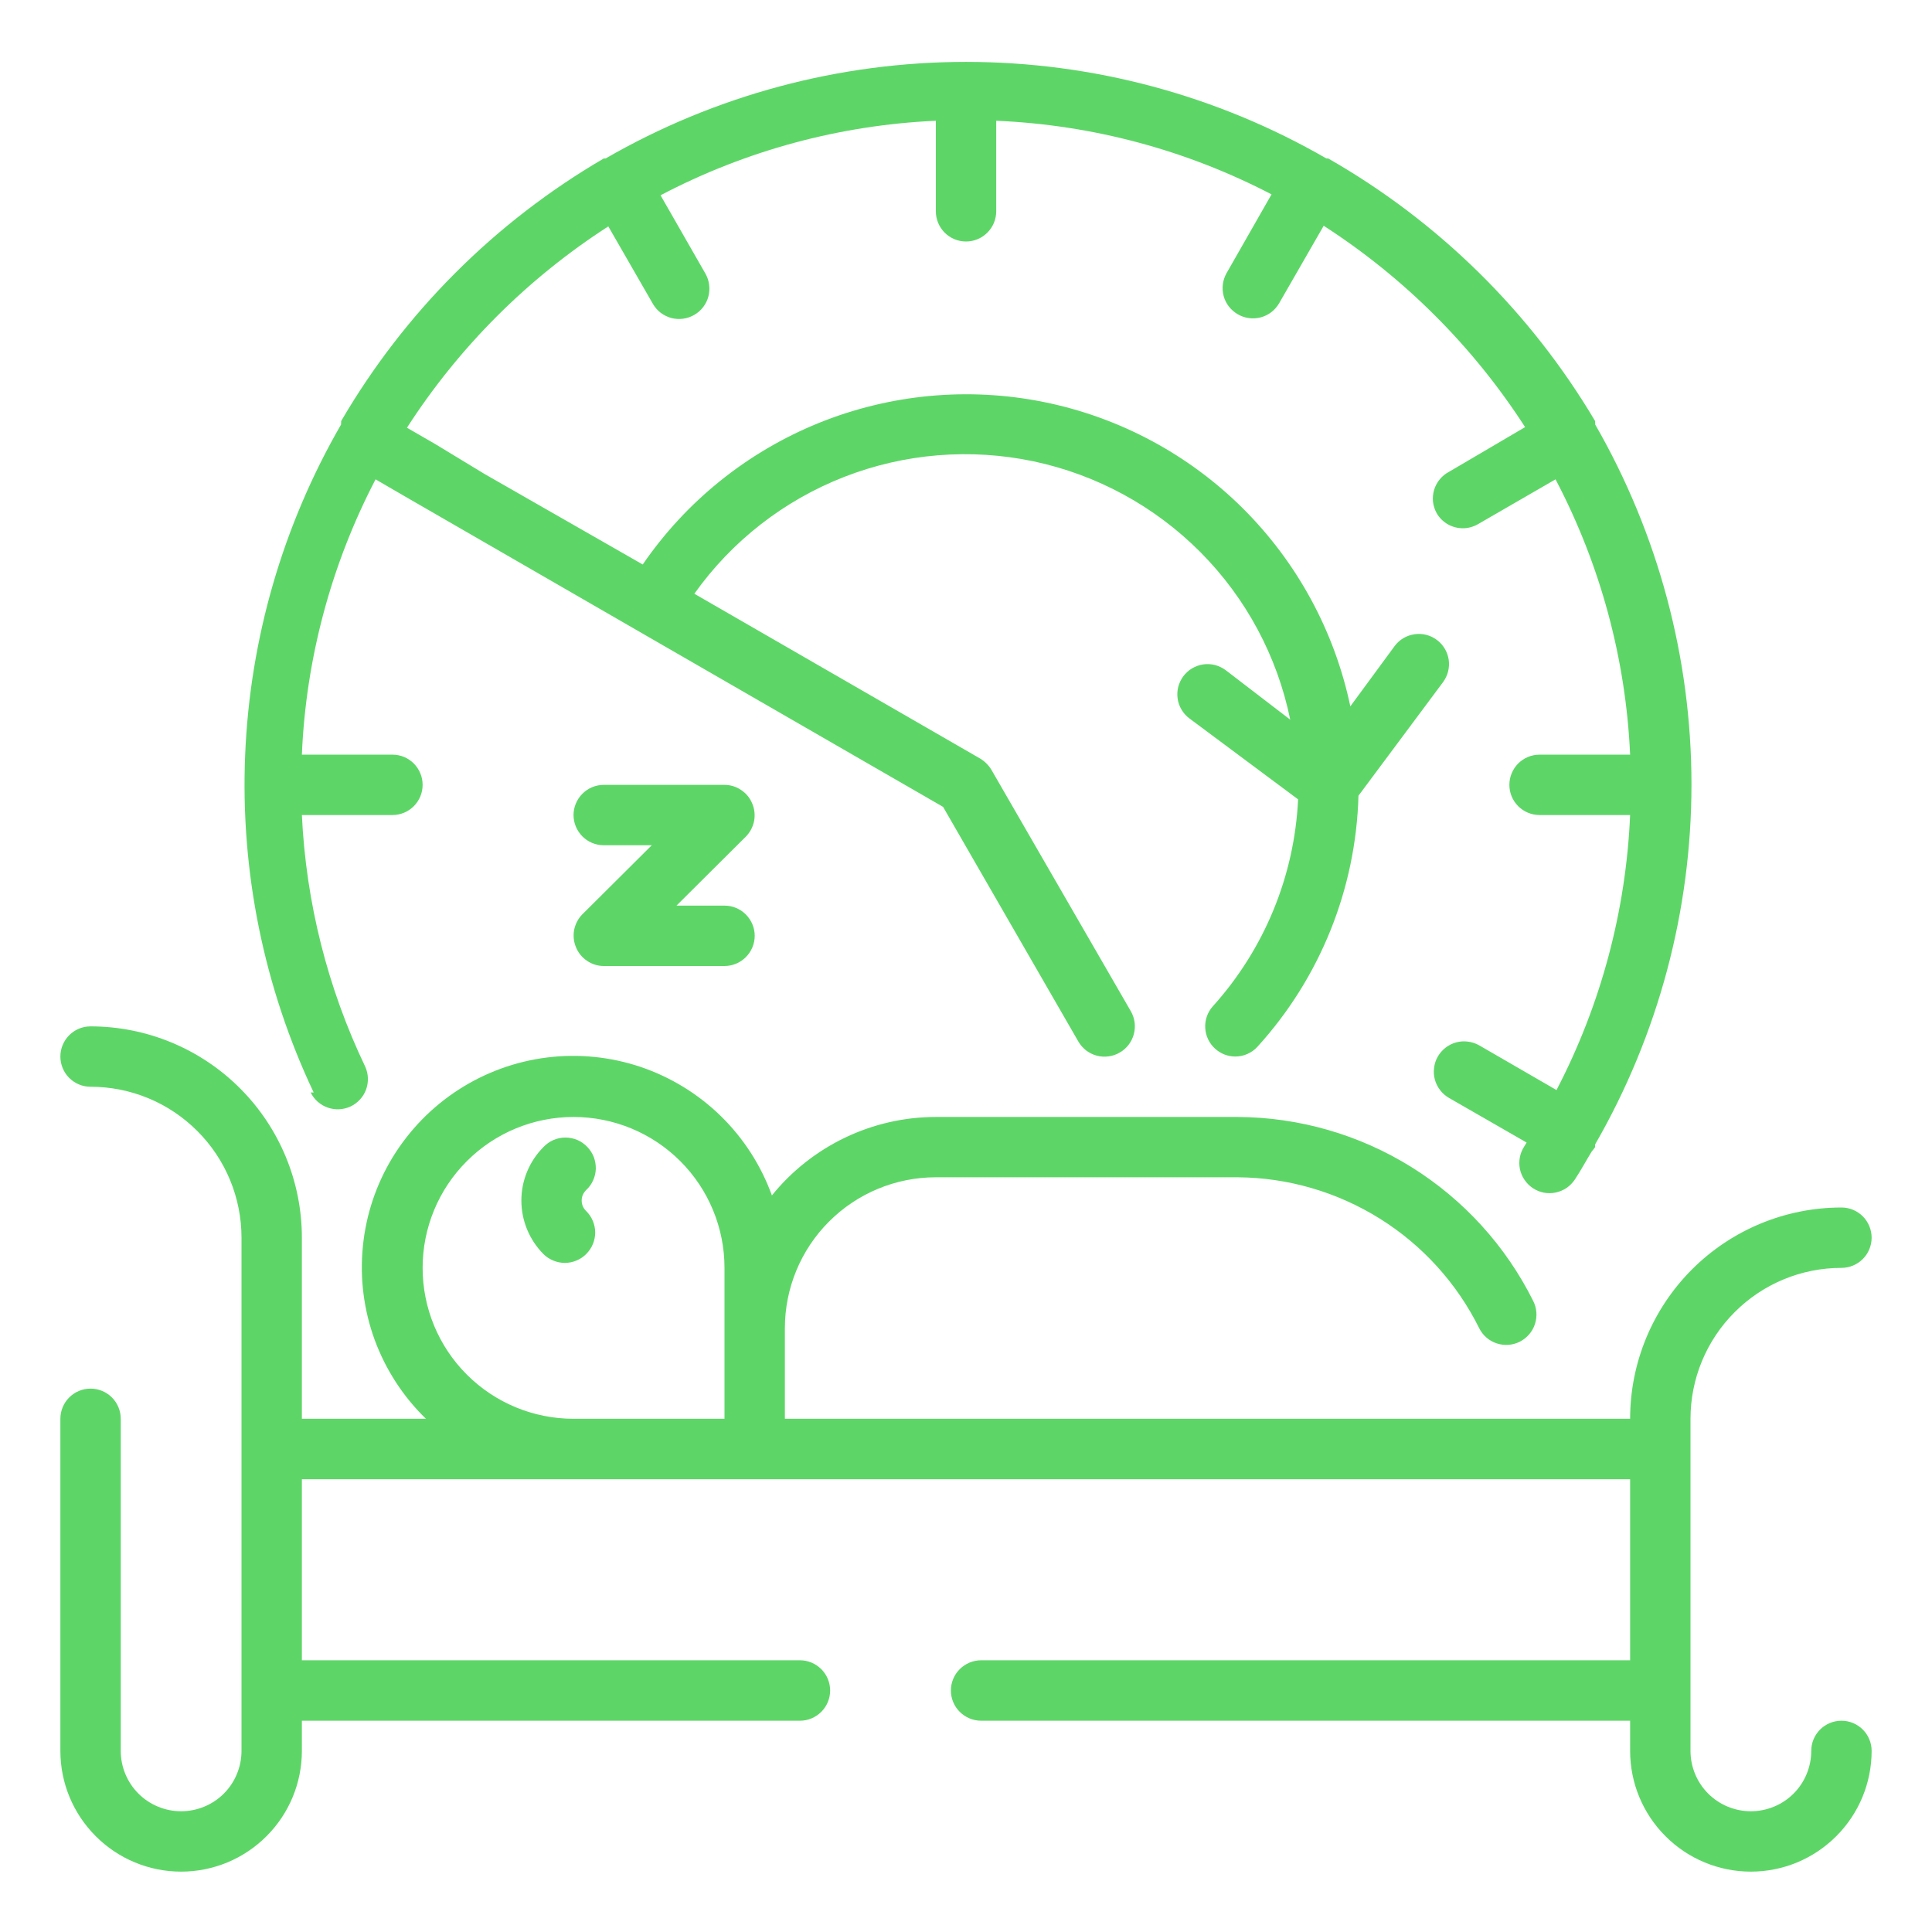 <svg width="28" height="28" viewBox="0 0 28 28" fill="none" xmlns="http://www.w3.org/2000/svg">
<g clip-path="url(#clip0_613_1739)">
<path d="M26.688 24.938C26.572 24.938 26.46 24.984 26.378 25.066C26.296 25.148 26.25 25.259 26.25 25.375C26.25 25.607 26.158 25.83 25.994 25.994C25.83 26.158 25.607 26.25 25.375 26.25C25.143 26.25 24.92 26.158 24.756 25.994C24.592 25.83 24.5 25.607 24.5 25.375V20.562C24.5 19.982 24.73 19.426 25.141 19.016C25.551 18.605 26.107 18.375 26.688 18.375C26.803 18.375 26.915 18.329 26.997 18.247C27.079 18.165 27.125 18.053 27.125 17.938C27.125 17.822 27.079 17.71 26.997 17.628C26.915 17.546 26.803 17.5 26.688 17.5C25.875 17.5 25.096 17.823 24.522 18.397C23.948 18.971 23.625 19.75 23.625 20.562H11.375V19.25C11.375 18.67 11.605 18.113 12.016 17.703C12.426 17.293 12.982 17.062 13.562 17.062H17.938C18.666 17.067 19.379 17.275 19.997 17.661C20.615 18.047 21.114 18.597 21.438 19.25C21.49 19.354 21.581 19.433 21.691 19.469C21.802 19.506 21.922 19.497 22.026 19.445C22.13 19.392 22.209 19.301 22.245 19.191C22.282 19.08 22.273 18.96 22.221 18.856C21.824 18.058 21.213 17.387 20.457 16.915C19.701 16.444 18.828 16.192 17.938 16.188H13.562C13.107 16.188 12.657 16.291 12.246 16.488C11.835 16.685 11.473 16.971 11.187 17.325C11.03 16.892 10.778 16.499 10.449 16.177C10.12 15.855 9.722 15.611 9.286 15.463C8.849 15.316 8.385 15.269 7.928 15.326C7.471 15.383 7.032 15.543 6.645 15.793C6.258 16.043 5.933 16.377 5.692 16.77C5.452 17.163 5.304 17.605 5.259 18.064C5.213 18.522 5.272 18.985 5.43 19.418C5.589 19.85 5.843 20.242 6.173 20.562H4.375V17.938C4.375 17.125 4.052 16.346 3.478 15.772C2.904 15.198 2.125 14.875 1.312 14.875C1.196 14.875 1.085 14.921 1.003 15.003C0.921 15.085 0.875 15.197 0.875 15.312C0.875 15.428 0.921 15.54 1.003 15.622C1.085 15.704 1.196 15.75 1.312 15.75C1.893 15.75 2.449 15.98 2.859 16.391C3.27 16.801 3.5 17.357 3.5 17.938V25.375C3.5 25.607 3.408 25.83 3.244 25.994C3.08 26.158 2.857 26.25 2.625 26.25C2.393 26.25 2.17 26.158 2.006 25.994C1.842 25.83 1.75 25.607 1.75 25.375V20.562C1.75 20.447 1.704 20.335 1.622 20.253C1.54 20.171 1.429 20.125 1.312 20.125C1.196 20.125 1.085 20.171 1.003 20.253C0.921 20.335 0.875 20.447 0.875 20.562V25.375C0.875 25.839 1.059 26.284 1.388 26.612C1.716 26.941 2.161 27.125 2.625 27.125C3.089 27.125 3.534 26.941 3.862 26.612C4.191 26.284 4.375 25.839 4.375 25.375V24.938H11.594C11.71 24.938 11.821 24.891 11.903 24.809C11.985 24.727 12.031 24.616 12.031 24.5C12.031 24.384 11.985 24.273 11.903 24.191C11.821 24.109 11.71 24.062 11.594 24.062H4.375V21.438H23.625V24.062H14.219C14.103 24.062 13.991 24.109 13.909 24.191C13.827 24.273 13.781 24.384 13.781 24.5C13.781 24.616 13.827 24.727 13.909 24.809C13.991 24.891 14.103 24.938 14.219 24.938H23.625V25.375C23.625 25.839 23.809 26.284 24.138 26.612C24.466 26.941 24.911 27.125 25.375 27.125C25.839 27.125 26.284 26.941 26.612 26.612C26.941 26.284 27.125 25.839 27.125 25.375C27.125 25.259 27.079 25.148 26.997 25.066C26.915 24.984 26.803 24.938 26.688 24.938ZM6.125 18.375C6.125 17.795 6.355 17.238 6.766 16.828C7.176 16.418 7.732 16.188 8.312 16.188C8.893 16.188 9.449 16.418 9.859 16.828C10.27 17.238 10.5 17.795 10.5 18.375V20.562H8.312C7.732 20.562 7.176 20.332 6.766 19.922C6.355 19.512 6.125 18.955 6.125 18.375Z" fill="#5DD667"/>
<path d="M8.514 16.625C8.473 16.581 8.424 16.546 8.369 16.522C8.314 16.499 8.254 16.486 8.195 16.486C8.135 16.486 8.075 16.499 8.021 16.522C7.966 16.546 7.916 16.581 7.875 16.625C7.671 16.831 7.556 17.109 7.556 17.399C7.556 17.689 7.671 17.968 7.875 18.174C7.916 18.215 7.964 18.247 8.018 18.269C8.071 18.291 8.128 18.303 8.186 18.303C8.244 18.303 8.301 18.291 8.354 18.269C8.407 18.247 8.456 18.215 8.496 18.174C8.537 18.133 8.57 18.084 8.592 18.031C8.614 17.978 8.626 17.921 8.626 17.863C8.626 17.805 8.614 17.748 8.592 17.695C8.57 17.641 8.537 17.593 8.496 17.552C8.476 17.533 8.459 17.509 8.447 17.483C8.436 17.456 8.43 17.428 8.43 17.399C8.43 17.37 8.436 17.342 8.447 17.316C8.459 17.289 8.476 17.266 8.496 17.246C8.539 17.207 8.573 17.159 8.596 17.106C8.62 17.054 8.633 16.997 8.635 16.939C8.636 16.881 8.626 16.824 8.606 16.77C8.585 16.716 8.554 16.667 8.514 16.625Z" fill="#5DD667"/>
<path d="M8.348 13.729C8.38 13.809 8.436 13.877 8.508 13.925C8.579 13.974 8.664 14 8.75 14H10.5C10.616 14 10.727 13.954 10.809 13.872C10.891 13.79 10.938 13.678 10.938 13.562C10.938 13.447 10.891 13.335 10.809 13.253C10.727 13.171 10.616 13.125 10.5 13.125H9.804L10.811 12.123C10.871 12.062 10.912 11.983 10.929 11.899C10.945 11.814 10.936 11.726 10.902 11.646C10.87 11.566 10.814 11.498 10.742 11.45C10.671 11.401 10.586 11.375 10.5 11.375H8.75C8.634 11.375 8.523 11.421 8.441 11.503C8.359 11.585 8.312 11.697 8.312 11.812C8.312 11.928 8.359 12.04 8.441 12.122C8.523 12.204 8.634 12.25 8.75 12.25H9.446L8.439 13.252C8.379 13.313 8.338 13.392 8.321 13.476C8.305 13.561 8.314 13.649 8.348 13.729Z" fill="#5DD667"/>
<path d="M4.502 15.833C4.553 15.936 4.642 16.015 4.75 16.052C4.858 16.09 4.977 16.084 5.08 16.036C5.184 15.987 5.265 15.899 5.305 15.792C5.344 15.684 5.341 15.566 5.294 15.461C4.747 14.318 4.435 13.078 4.375 11.812H5.688C5.804 11.812 5.915 11.766 5.997 11.684C6.079 11.602 6.125 11.491 6.125 11.375C6.125 11.259 6.079 11.148 5.997 11.065C5.915 10.983 5.804 10.937 5.688 10.937H4.375C4.434 9.545 4.799 8.183 5.443 6.947L5.88 7.201L9.223 9.13L13.668 11.694L15.628 15.094C15.656 15.143 15.695 15.187 15.74 15.223C15.786 15.258 15.838 15.284 15.894 15.299C15.949 15.314 16.008 15.318 16.065 15.31C16.122 15.303 16.177 15.284 16.227 15.255C16.277 15.227 16.321 15.188 16.356 15.143C16.391 15.097 16.417 15.045 16.432 14.989C16.447 14.934 16.451 14.876 16.444 14.818C16.436 14.761 16.418 14.706 16.389 14.656L14.368 11.156C14.328 11.09 14.272 11.034 14.206 10.994L10.063 8.605C10.606 7.841 11.361 7.253 12.234 6.912C13.108 6.571 14.062 6.493 14.979 6.686C15.896 6.88 16.737 7.338 17.398 8.003C18.059 8.668 18.511 9.511 18.699 10.43L17.763 9.712C17.717 9.678 17.664 9.653 17.609 9.638C17.553 9.624 17.495 9.621 17.438 9.629C17.381 9.637 17.327 9.657 17.277 9.686C17.228 9.715 17.185 9.754 17.15 9.8C17.116 9.846 17.091 9.898 17.076 9.954C17.062 10.009 17.059 10.067 17.067 10.124C17.075 10.181 17.094 10.236 17.124 10.285C17.153 10.335 17.192 10.378 17.238 10.412L18.813 11.585C18.76 12.696 18.324 13.755 17.579 14.582C17.501 14.668 17.461 14.781 17.467 14.896C17.473 15.012 17.524 15.121 17.61 15.198C17.69 15.271 17.794 15.312 17.903 15.312C17.964 15.312 18.024 15.299 18.08 15.274C18.136 15.249 18.186 15.213 18.226 15.168C19.133 14.17 19.651 12.88 19.688 11.532L20.913 9.887C20.982 9.794 21.012 9.678 20.996 9.563C20.979 9.448 20.918 9.344 20.825 9.275C20.732 9.205 20.616 9.175 20.501 9.192C20.386 9.208 20.282 9.269 20.213 9.362L19.57 10.237C19.341 9.147 18.798 8.148 18.008 7.363C17.217 6.579 16.213 6.044 15.121 5.825C14.028 5.606 12.896 5.713 11.864 6.131C10.832 6.55 9.945 7.263 9.315 8.181L7.022 6.869L6.3 6.431L5.898 6.199C6.651 5.03 7.646 4.035 8.816 3.281L9.463 4.405C9.492 4.455 9.531 4.499 9.576 4.534C9.622 4.568 9.675 4.594 9.73 4.609C9.786 4.623 9.844 4.627 9.901 4.619C9.958 4.611 10.013 4.592 10.063 4.563C10.163 4.505 10.236 4.41 10.266 4.299C10.296 4.187 10.281 4.068 10.225 3.968L9.573 2.83C10.807 2.182 12.169 1.813 13.563 1.75V3.062C13.563 3.178 13.609 3.29 13.691 3.372C13.773 3.454 13.884 3.5 14 3.5C14.116 3.5 14.227 3.454 14.309 3.372C14.392 3.29 14.438 3.178 14.438 3.062V1.75C15.83 1.809 17.192 2.173 18.428 2.817L17.776 3.959C17.719 4.06 17.704 4.179 17.734 4.29C17.764 4.402 17.838 4.496 17.938 4.554C17.987 4.583 18.042 4.602 18.099 4.61C18.156 4.618 18.214 4.614 18.27 4.6C18.326 4.585 18.378 4.56 18.424 4.525C18.47 4.49 18.508 4.446 18.537 4.397L19.184 3.272C20.354 4.026 21.349 5.021 22.103 6.19L21 6.838C20.948 6.865 20.903 6.902 20.866 6.947C20.829 6.992 20.801 7.044 20.784 7.1C20.768 7.156 20.762 7.214 20.768 7.272C20.775 7.33 20.793 7.386 20.821 7.437C20.859 7.504 20.915 7.559 20.982 7.598C21.049 7.636 21.124 7.656 21.201 7.656C21.276 7.656 21.35 7.636 21.416 7.599L22.544 6.947C23.193 8.182 23.562 9.544 23.625 10.937H22.313C22.197 10.937 22.085 10.983 22.003 11.065C21.921 11.148 21.875 11.259 21.875 11.375C21.875 11.491 21.921 11.602 22.003 11.684C22.085 11.766 22.197 11.812 22.313 11.812H23.625C23.565 13.203 23.201 14.563 22.558 15.798L21.438 15.15C21.388 15.122 21.332 15.103 21.275 15.096C21.218 15.088 21.16 15.092 21.104 15.107C21.049 15.122 20.997 15.148 20.951 15.183C20.905 15.219 20.867 15.262 20.838 15.312C20.809 15.362 20.791 15.417 20.784 15.475C20.776 15.532 20.78 15.59 20.795 15.646C20.81 15.701 20.836 15.753 20.871 15.799C20.906 15.845 20.95 15.883 21 15.912L22.125 16.559L22.09 16.616C22.027 16.713 22.005 16.831 22.028 16.944C22.052 17.057 22.12 17.156 22.216 17.22C22.265 17.252 22.319 17.274 22.375 17.285C22.432 17.295 22.49 17.295 22.547 17.283C22.603 17.271 22.657 17.248 22.705 17.216C22.752 17.183 22.793 17.141 22.825 17.093C22.912 16.962 22.986 16.822 23.07 16.686C23.087 16.667 23.103 16.646 23.118 16.625C23.116 16.612 23.116 16.599 23.118 16.585C24.032 14.999 24.514 13.2 24.514 11.368C24.514 9.537 24.032 7.738 23.118 6.151C23.12 6.142 23.12 6.133 23.118 6.125V6.103C22.18 4.521 20.847 3.209 19.25 2.297H19.224C17.636 1.38 15.834 0.897 14 0.897C12.166 0.897 10.365 1.38 8.776 2.297C8.776 2.297 8.776 2.297 8.75 2.297C7.174 3.216 5.863 4.527 4.944 6.103V6.125C4.942 6.133 4.942 6.142 4.944 6.151C4.099 7.612 3.622 9.257 3.553 10.943C3.483 12.629 3.824 14.307 4.546 15.833H4.502Z" fill="#5DD667"/>
</g>
<defs>
<clipPath id="clip0_613_1739">
<rect width="28" height="28" fill="white"/>
</clipPath>
</defs>
</svg>
